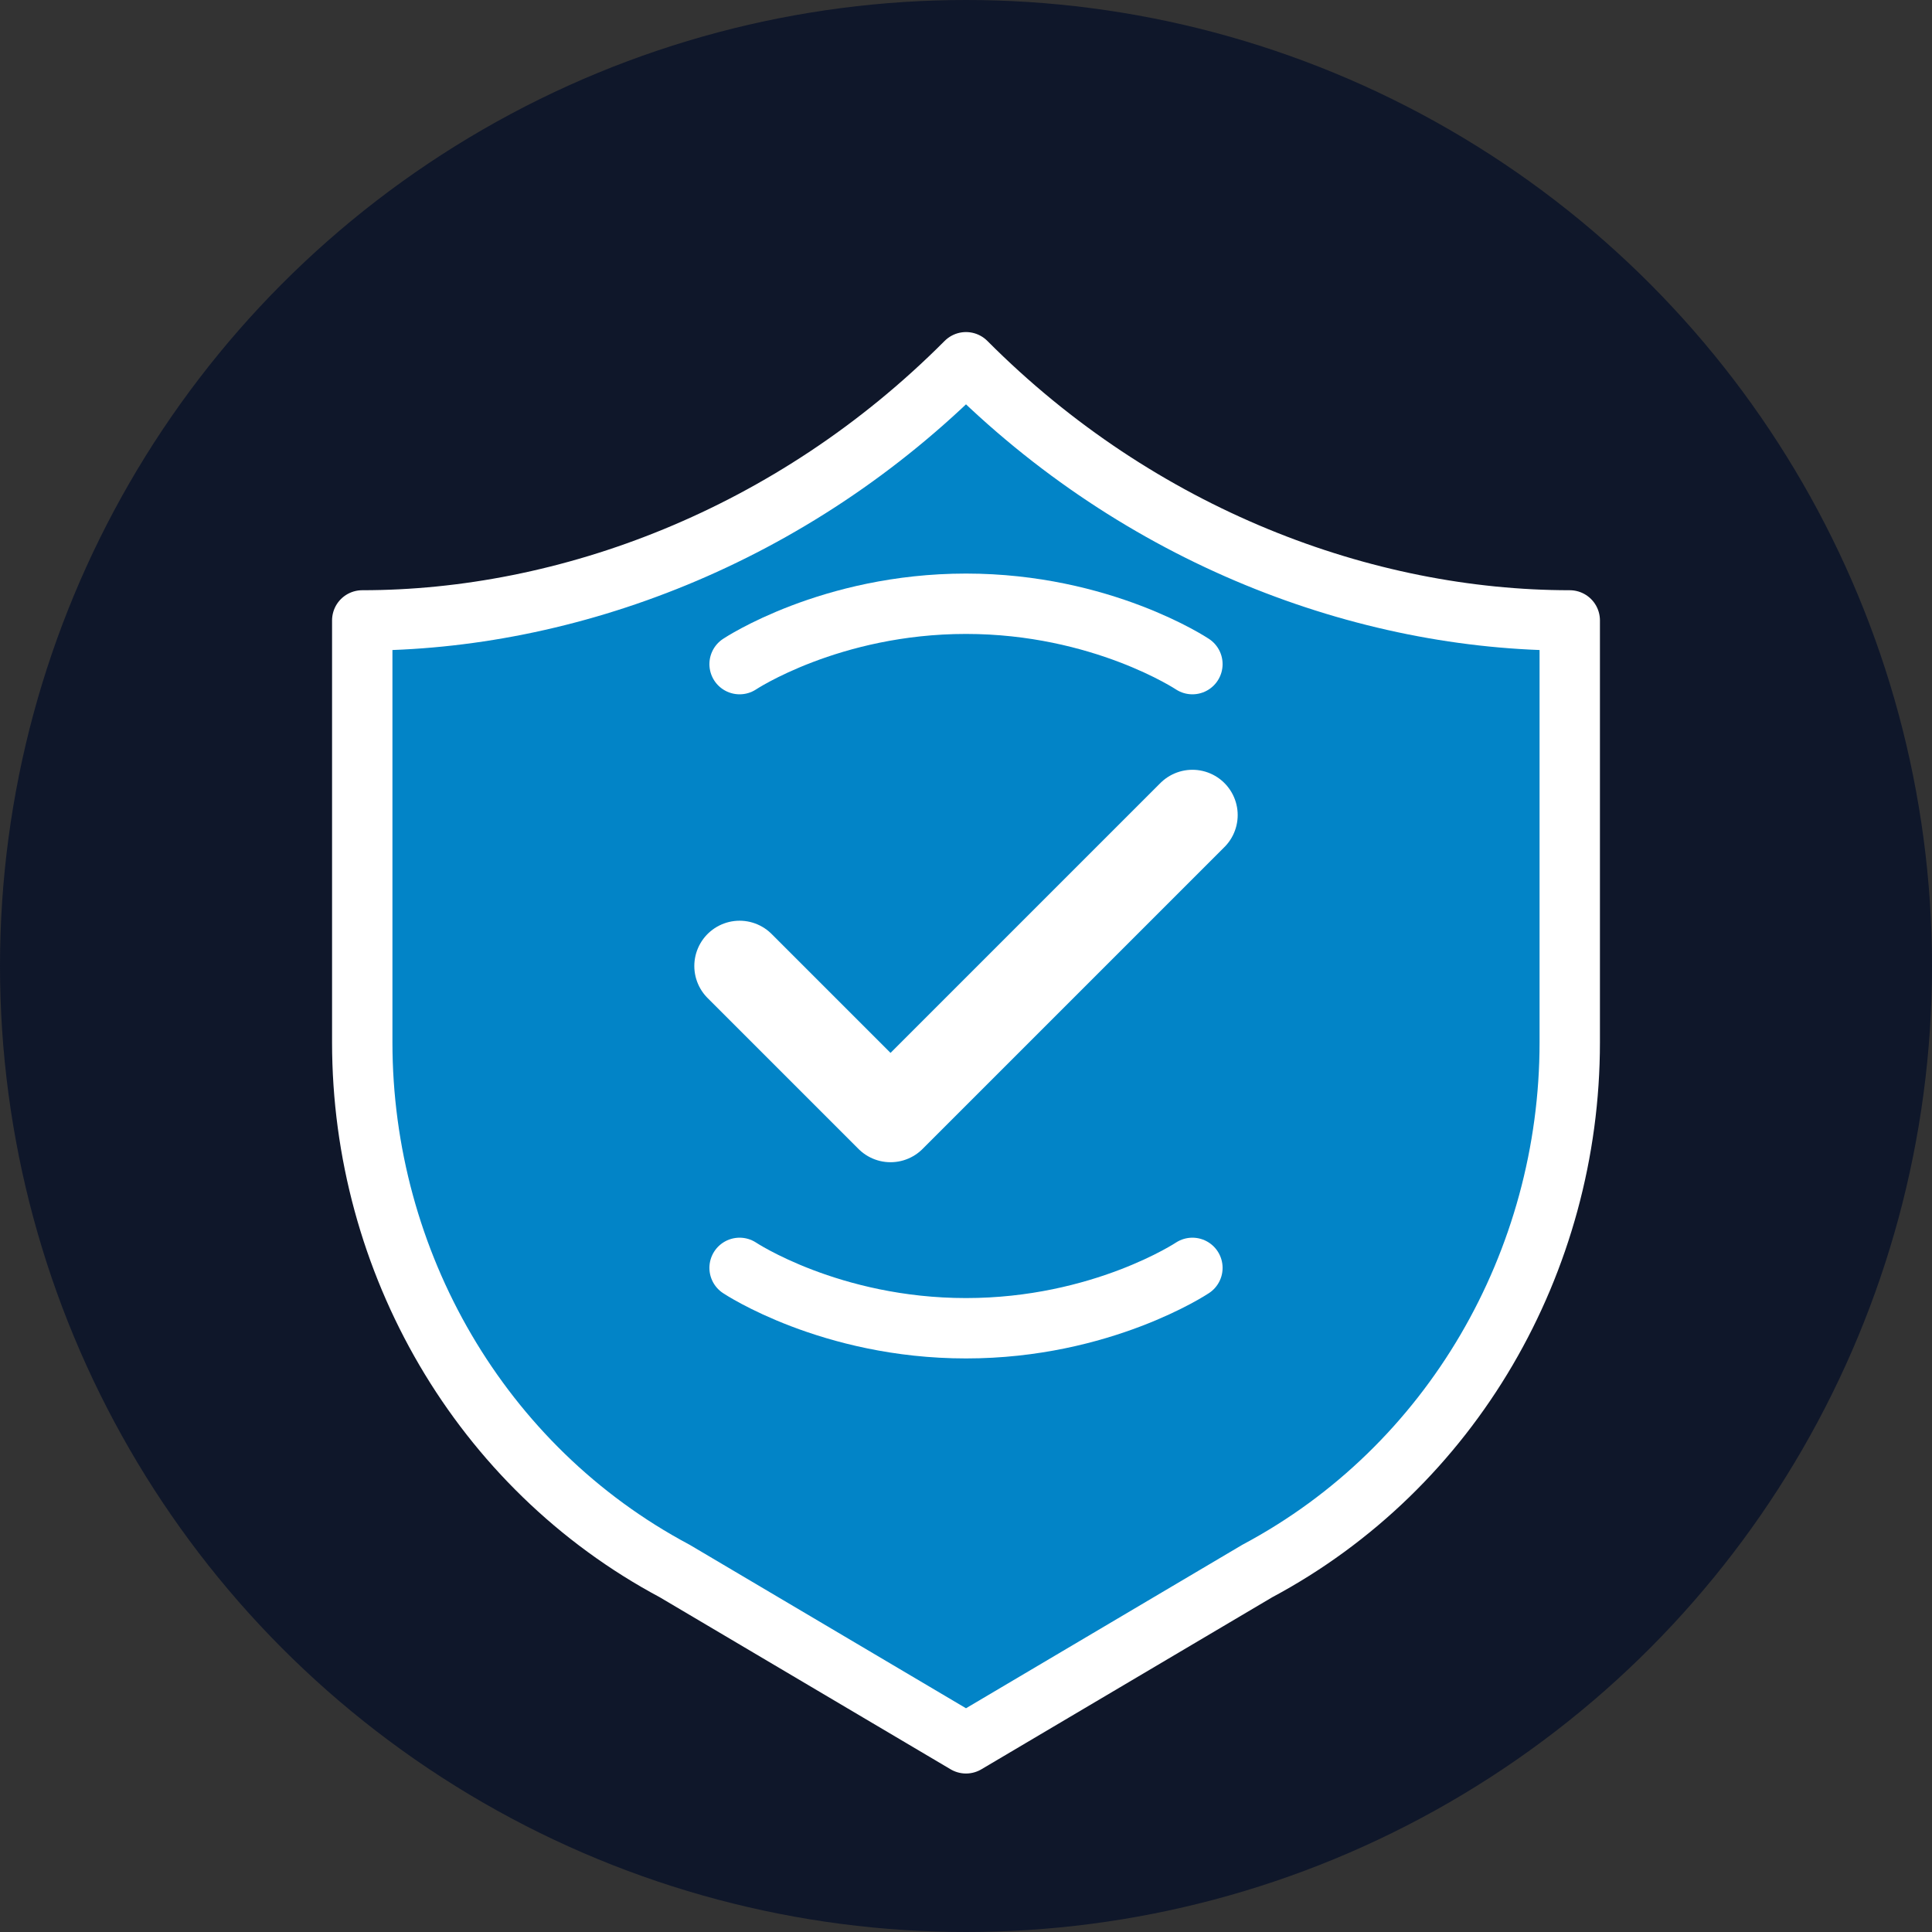 <svg width="512" height="512" viewBox="0 0 512 512" fill="none" xmlns="http://www.w3.org/2000/svg">
  <rect x="0" y="0" width="512" height="512" fill="#333333" stroke="none"/>
  <!-- Background Circle -->
  <circle cx="256" cy="256" r="256" fill="#0f172a"/>
  
  <!-- Shield Base -->
  <path d="M256 96C209.817 142.383 150.233 164.417 96 164.417V276.25C96 334.317 127.217 388.833 178.8 416.333L256 462L333.2 416.333C384.783 388.833 416 334.317 416 276.25V164.417C361.767 164.417 302.183 142.383 256 96Z" fill="#0284c7" stroke="white" stroke-width="16" stroke-linejoin="round"/>
  
  <!-- Check Mark -->
  <path d="M196 256L236 296L316 216" stroke="white" stroke-width="24" stroke-linecap="round" stroke-linejoin="round"/>
  
  <!-- Refresh Icon -->
  <path d="M196 176C196 176 220 160 256 160C292 160 316 176 316 176" stroke="white" stroke-width="16" stroke-linecap="round"/>
  <path d="M196 336C196 336 220 352 256 352C292 352 316 336 316 336" stroke="white" stroke-width="16" stroke-linecap="round"/>
</svg> 